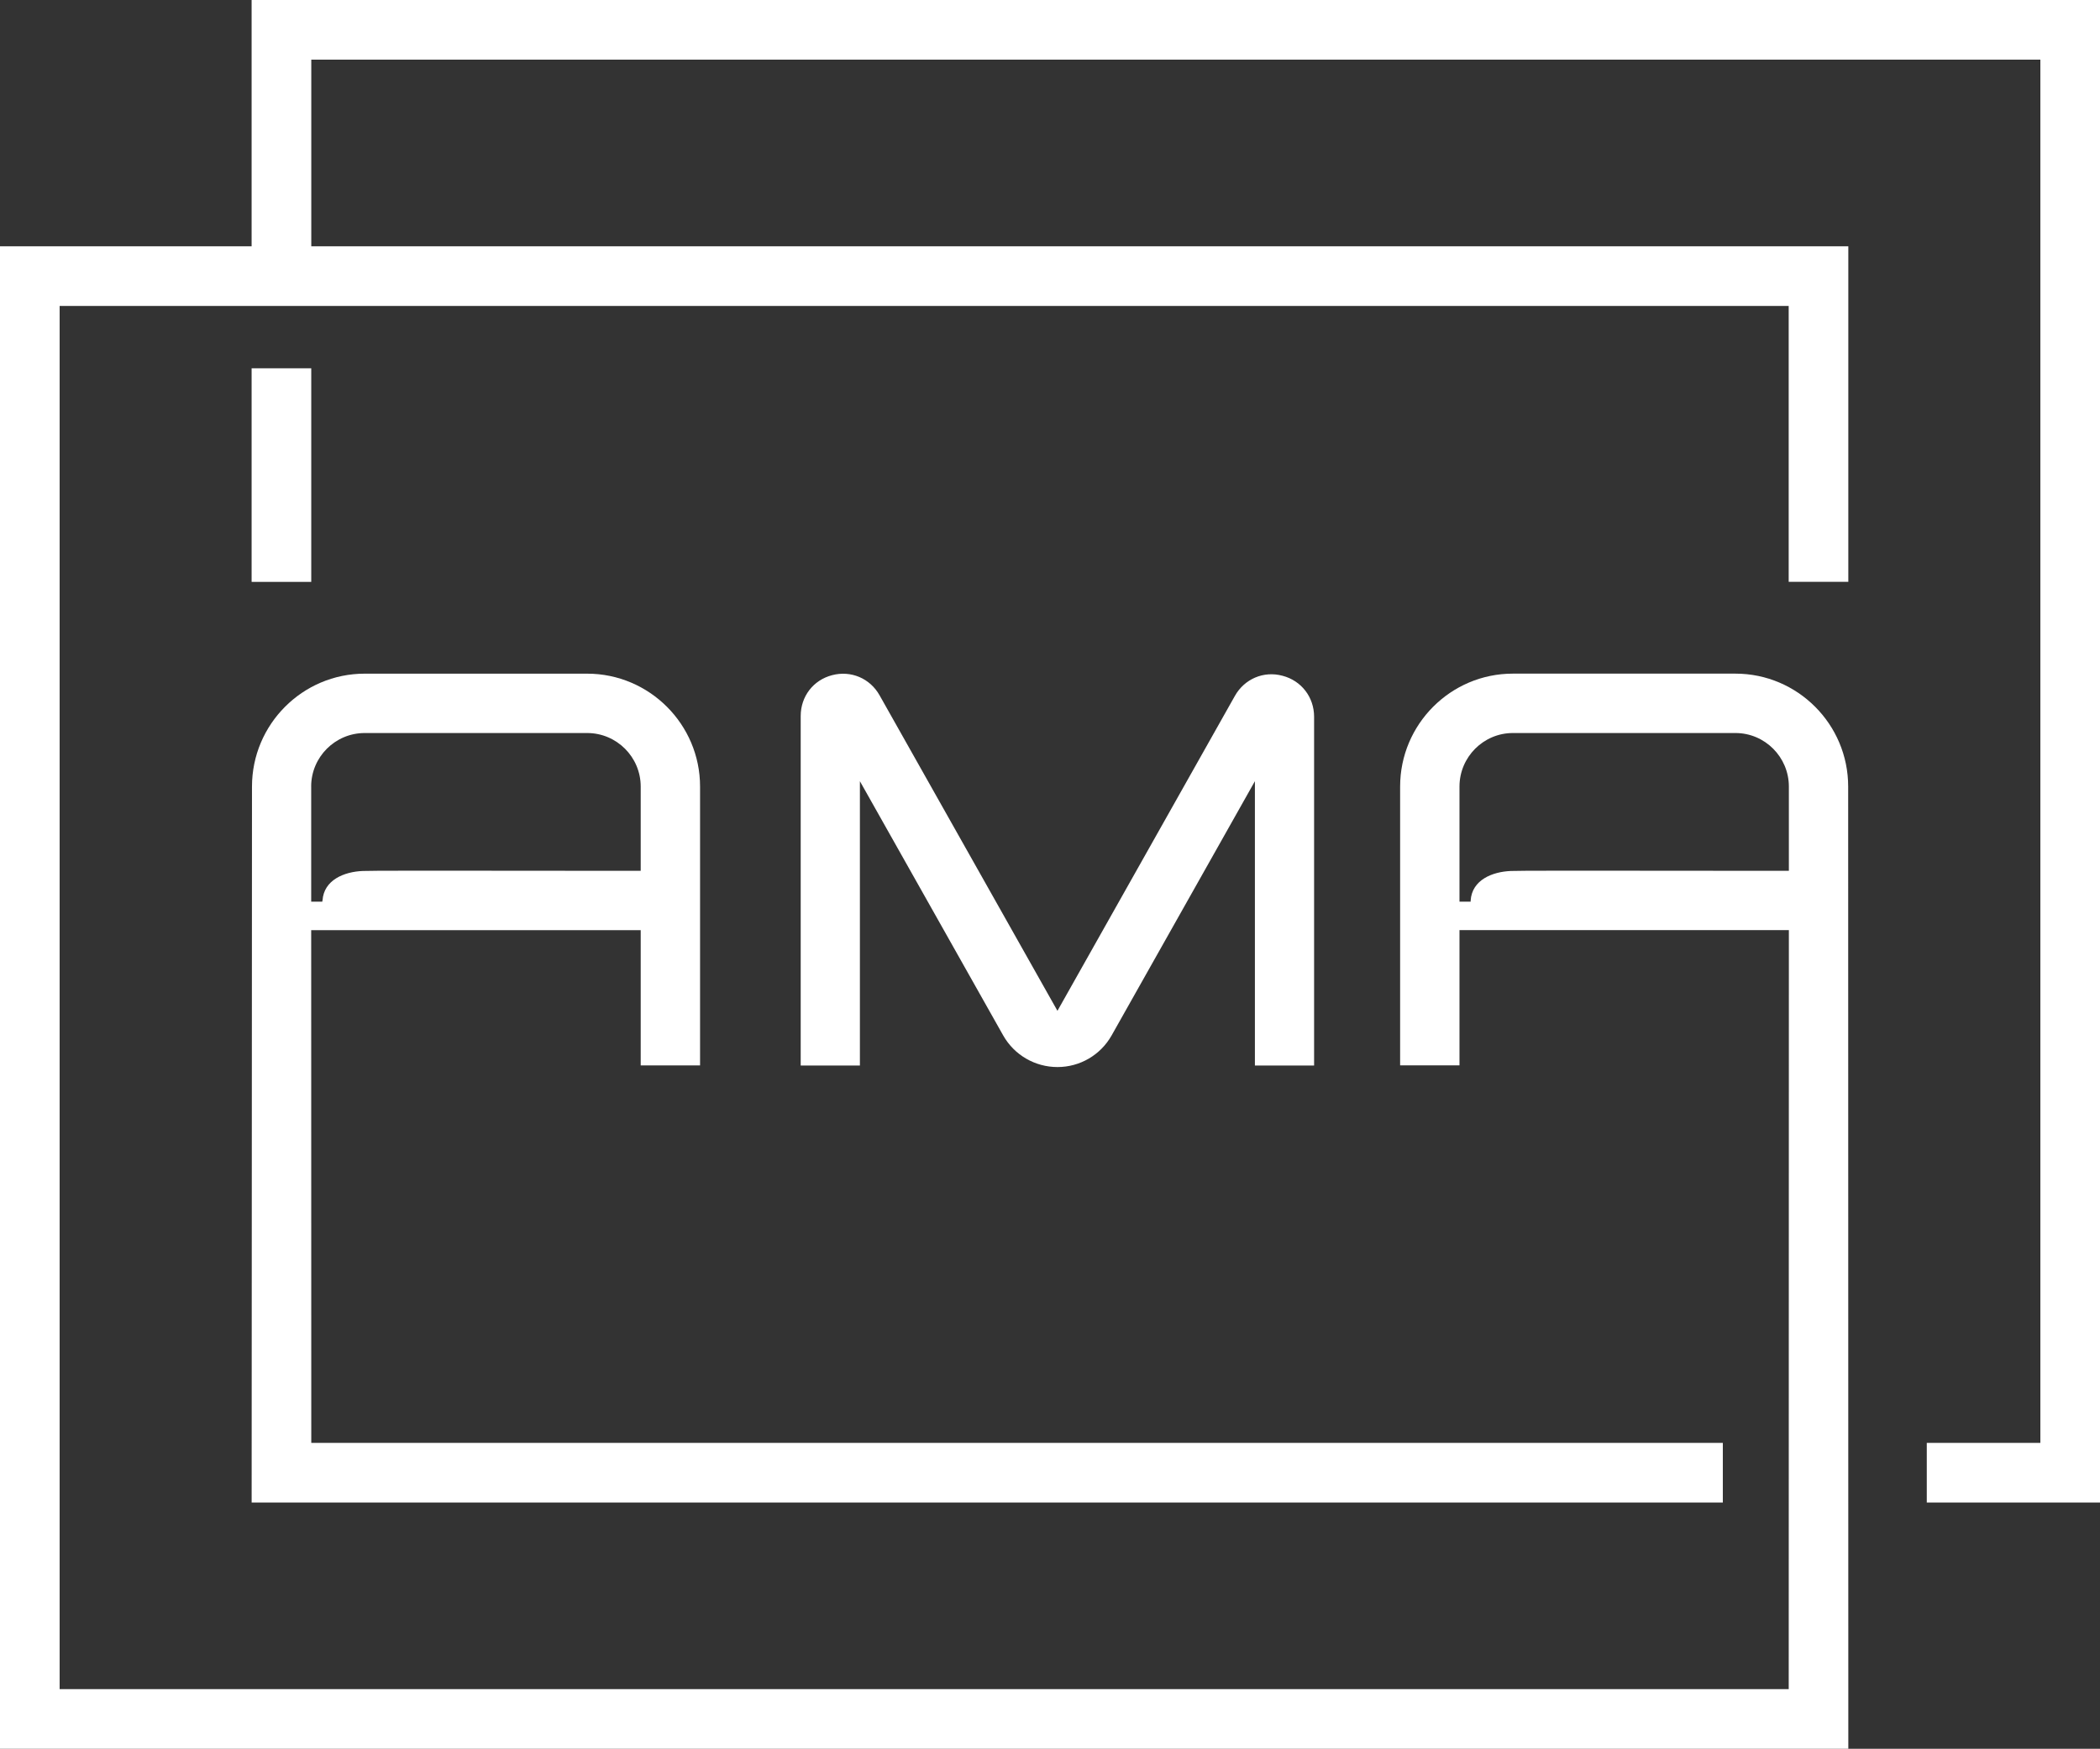 <?xml version="1.0" encoding="UTF-8"?>
<svg id="_Слой_2" data-name="Слой 2" xmlns="http://www.w3.org/2000/svg" viewBox="0 0 675.03 562.1">
  <rect x="0" y="0" width="675.03" height="562.1" fill="#333333" stroke="none"/>
  <defs>
    <style>
      .cls-1 {
        fill: #fff;
      }
    </style>
  </defs>
  <g id="_Слой_1-2" data-name="Слой 1">
    <g>
      <rect class="cls-1" x="80.88" y="118.38" width="19.17" height="68.65"/>
      <path class="cls-1" d="M80.88,482.95h472.91v-19.17H100.06l-.03-164.81h105.92v43.47h19.08v-89.63c0-19.99-16.3-36.28-36.28-36.28H117.23c-19.99,0-36.23,16.3-36.23,36.28l-.11,230.13Zm19.14-230.13c0-9.49,7.72-17.21,17.21-17.21h71.51c9.49,0,17.21,7.72,17.21,17.21v27.08h-5.13c-66.14-.1-82.29-.05-84.21,.05-5.99,.24-12.51,2.88-12.94,9.49h-.05v.38h-3.59v-37Z"/>
      <path class="cls-1" d="M574.96,542.93H19.17V98.34H574.96v88.67h19.17V79.16H100.06V19.17H655.86V463.78h-36.51v19.17h55.68V0H80.88V79.16H0v482.93H594.13l-.05-309.29c0-19.99-16.25-36.28-36.23-36.28h-71.56c-19.99,0-36.23,16.3-36.23,36.28v89.63h19.08v-43.47h105.88l-.05,243.96Zm-5.08-263.03c-66.09-.1-82.29-.05-84.21,.05-5.99,.24-12.51,2.88-12.94,9.49v.38h-3.59v-37c0-9.49,7.72-17.21,17.16-17.21h71.56c9.44,0,17.16,7.72,17.16,17.21v27.08h-5.13Z"/>
      <path class="cls-1" d="M412.24,217.2c-6.04-1.63-12.22,1.01-15.29,6.47l-57.04,101.23-57.18-101.42c-3.07-5.46-9.2-8.05-15.24-6.47-6.09,1.58-10.11,6.85-10.11,13.13v112.35h19.03v-91.4l46.06,81.72c3.55,6.28,10.21,10.16,17.45,10.16s13.85-3.88,17.4-10.16l46.06-81.72v91.4h19.03v-112.11c0-6.28-4.07-11.6-10.16-13.18Z"/>
    </g>
  </g>
</svg>